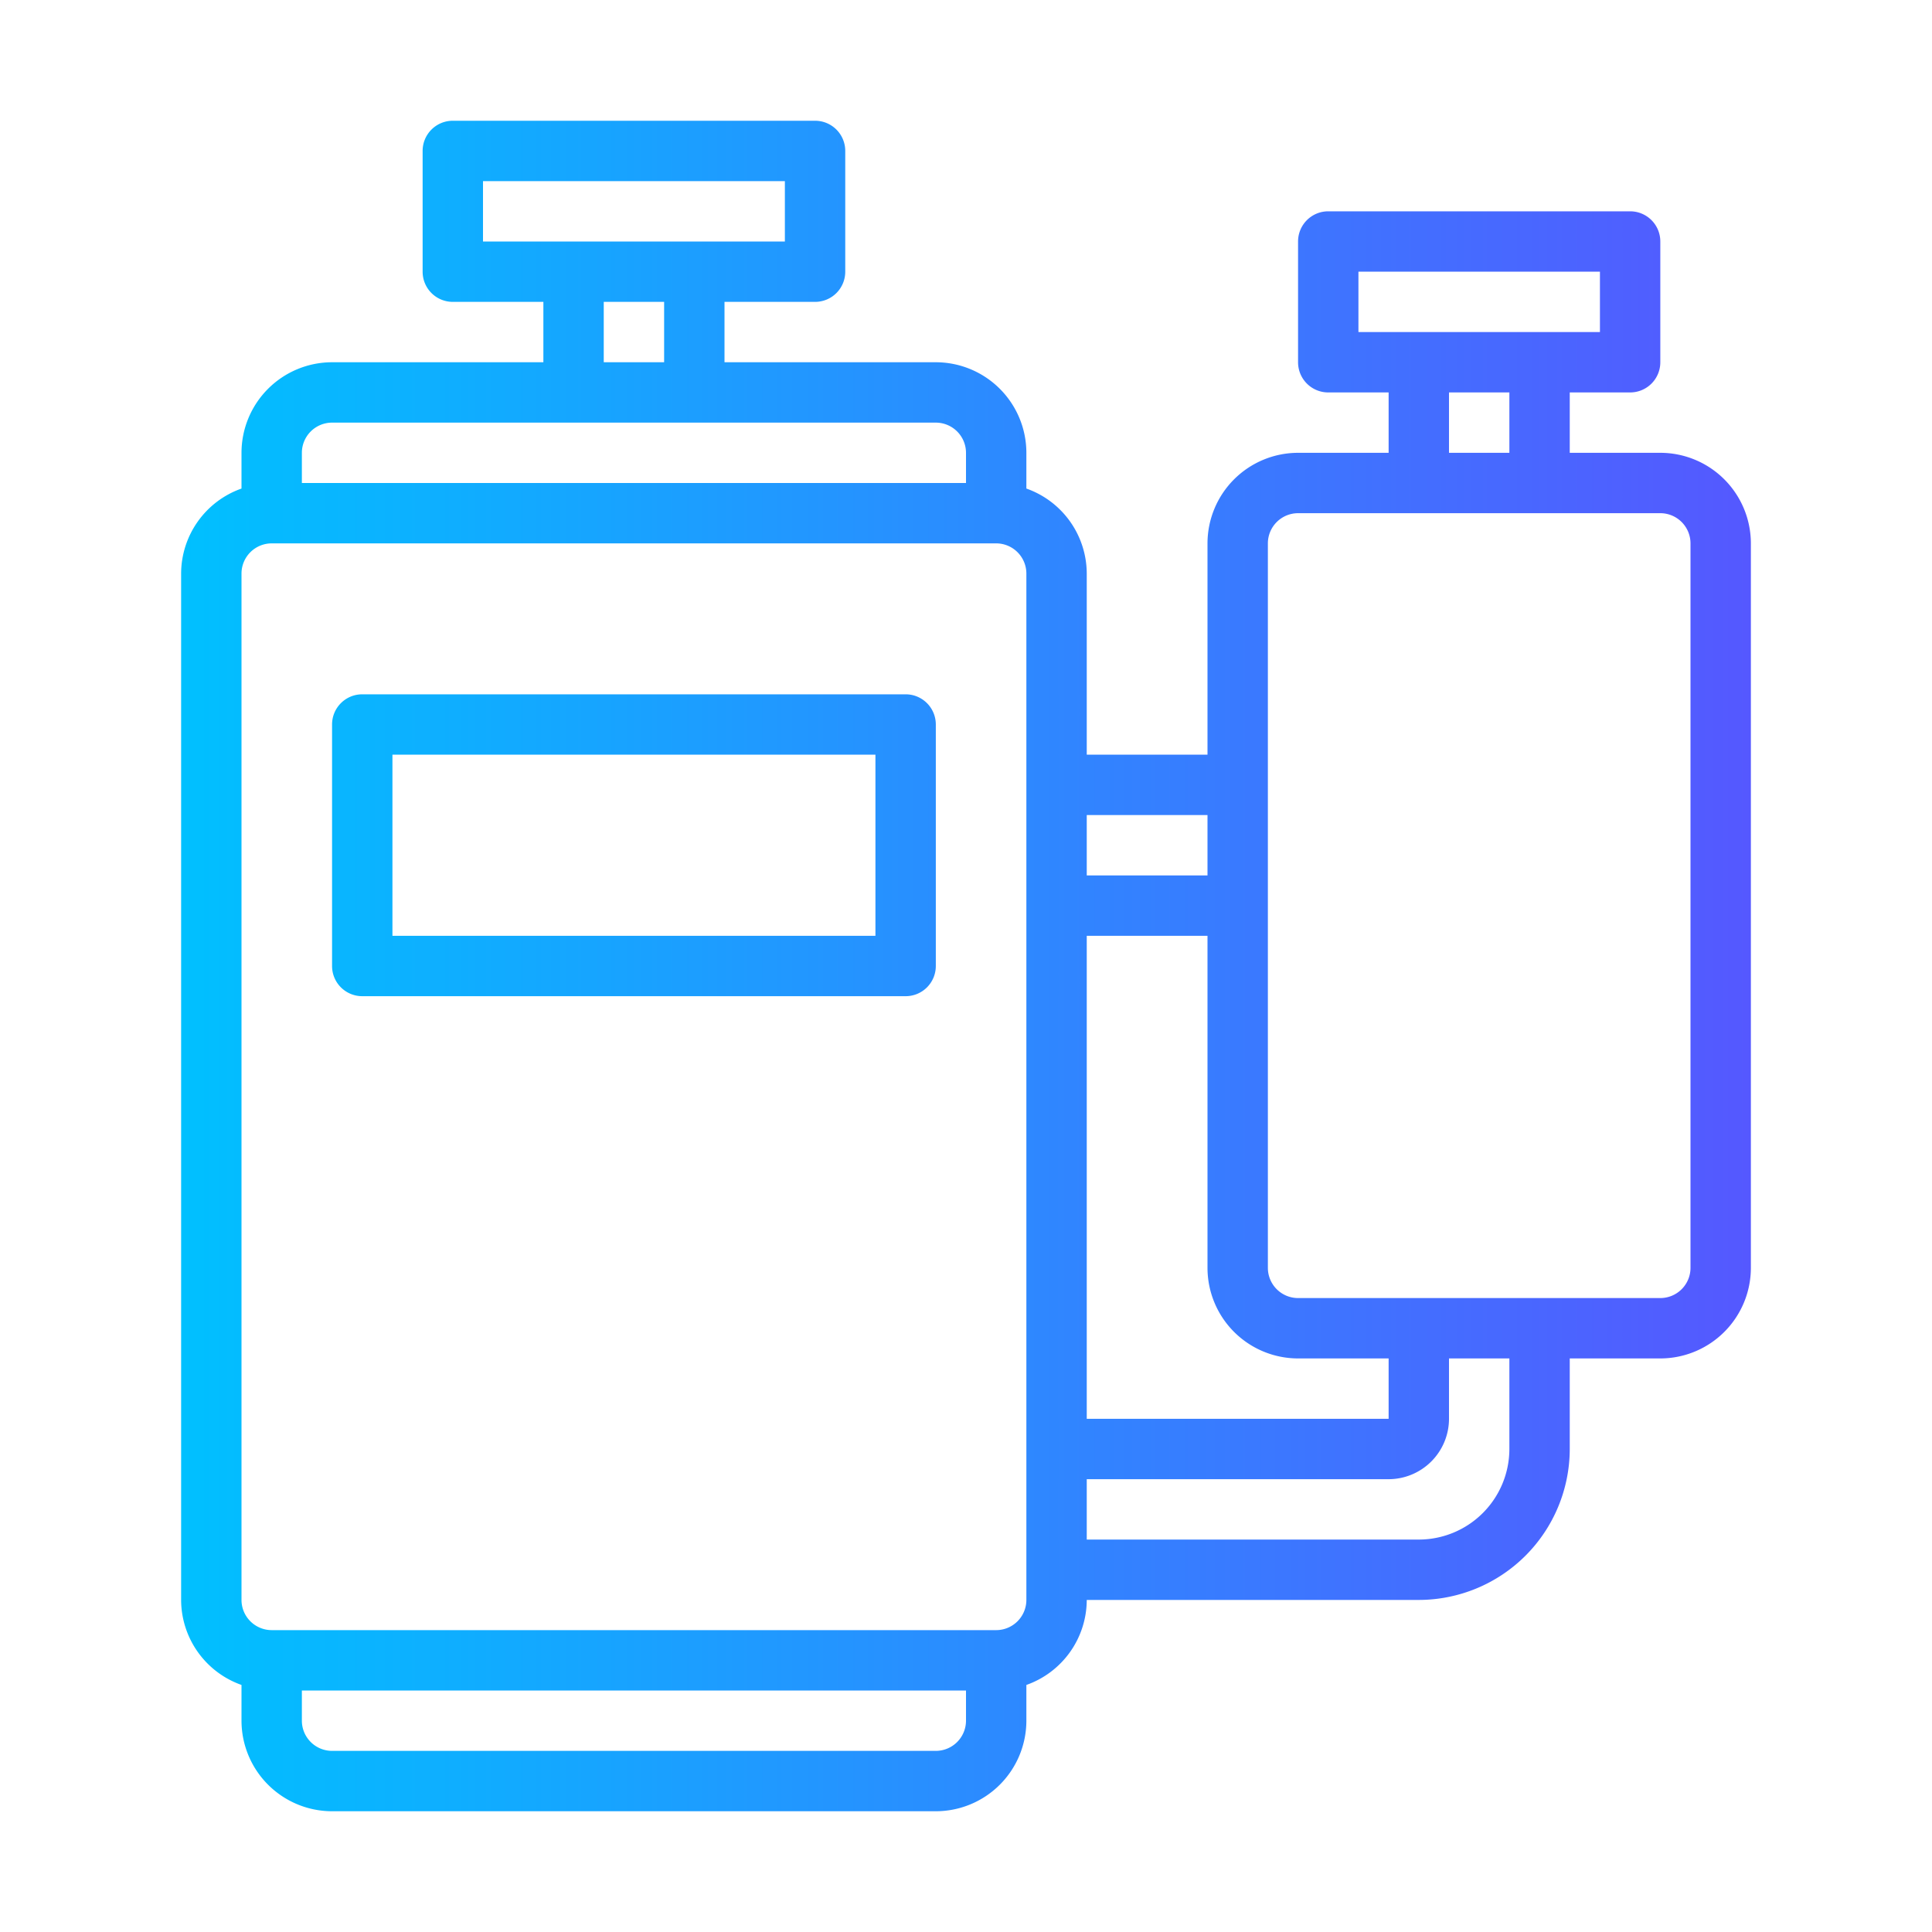 <svg id="line_copy" viewBox="0 0 64 64" xmlns="http://www.w3.org/2000/svg" xmlns:xlink="http://www.w3.org/1999/xlink" data-name="line copy"><linearGradient id="linear-gradient" gradientUnits="userSpaceOnUse" x1="6" x2="58" y1="32" y2="32"><stop offset="0" stop-color="#00c0ff"/><stop offset="1" stop-color="#5558ff"/></linearGradient><path d="m30 23h-18a.999.999 0 0 0 -1 1v8a.999.999 0 0 0 1 1h18a.999.999 0 0 0 1-1v-8a.999.999 0 0 0 -1-1zm-1 8h-16v-6h16zm26-16h-3v-2h2a.999.999 0 0 0 1-1v-4a.999.999 0 0 0 -1-1h-10a.999.999 0 0 0 -1 1v4a.999.999 0 0 0 1 1h2v2h-3a3.003 3.003 0 0 0 -3 3v7h-4v-6a2.995 2.995 0 0 0 -2-2.816v-1.184a3.003 3.003 0 0 0 -3-3h-7v-2h3a.999.999 0 0 0 1-1v-4a.999.999 0 0 0 -1-1h-12a.999.999 0 0 0 -1 1v4a.999.999 0 0 0 1 1h3v2h-7a3.003 3.003 0 0 0 -3 3v1.184a2.995 2.995 0 0 0 -2 2.816v34a2.995 2.995 0 0 0 2 2.816v1.184a3.003 3.003 0 0 0 3 3h20a3.003 3.003 0 0 0 3-3v-1.184a2.995 2.995 0 0 0 2-2.816h11a5.006 5.006 0 0 0 5-5v-3h3a3.003 3.003 0 0 0 3-3v-24a3.003 3.003 0 0 0 -3-3zm-39-7v-2h10v2zm6 2v2h-2v-2zm-12 5a1.001 1.001 0 0 1 1-1h20a1.001 1.001 0 0 1 1 1v1h-22zm22 42a1.001 1.001 0 0 1 -1 1h-20a1.001 1.001 0 0 1 -1-1v-1h22zm2-4a1.001 1.001 0 0 1 -1 1h-24a1.001 1.001 0 0 1 -1-1v-34a1.001 1.001 0 0 1 1-1h24a1.001 1.001 0 0 1 1 1zm11-42v-2h8v2zm5 2v2h-2v-2zm-14 14h4v2h-4zm0 4h4v11a3.003 3.003 0 0 0 3 3h3v2h-10zm14 17a3.003 3.003 0 0 1 -3 3h-11v-2h10a2.003 2.003 0 0 0 2-2v-2h2zm6-6a1.001 1.001 0 0 1 -1 1h-12a1.001 1.001 0 0 1 -1-1v-24a1.001 1.001 0 0 1 1-1h12a1.001 1.001 0 0 1 1 1z" fill="url(#linear-gradient)"/></svg>
